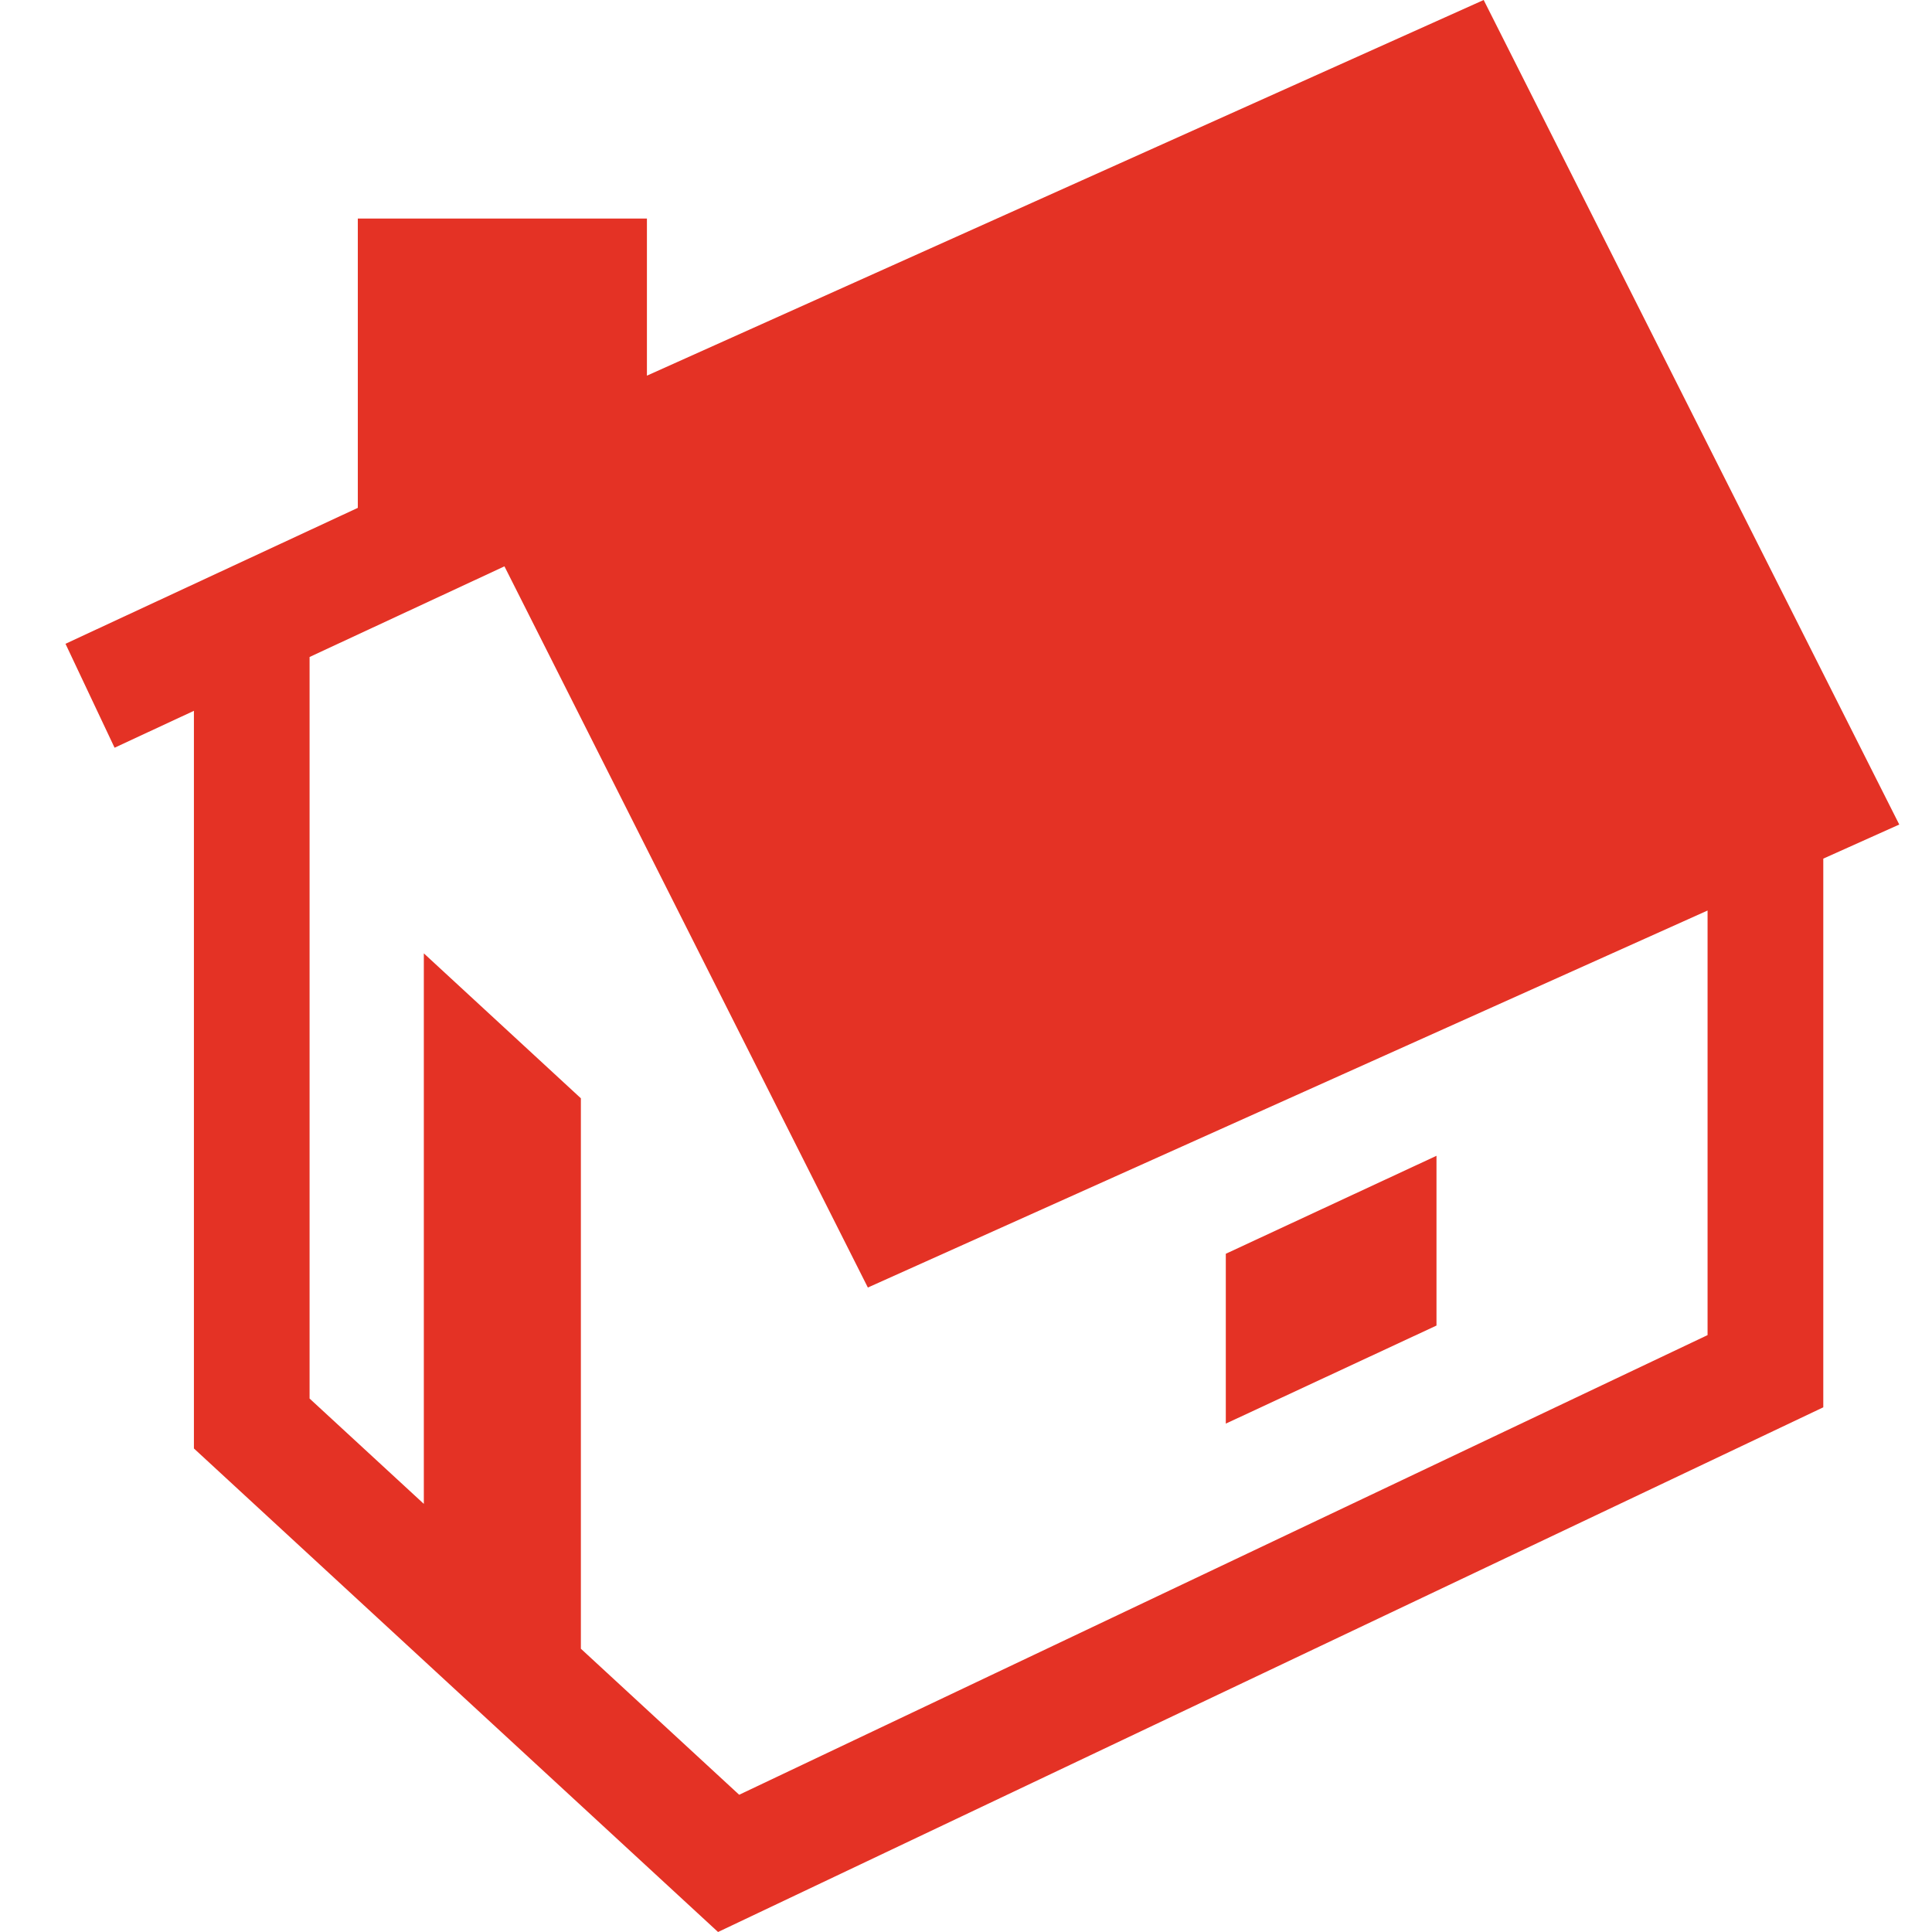 <svg width="59" height="59" viewBox="0 0 59 59" fill="none" xmlns="http://www.w3.org/2000/svg">
<path d="M43.868 35.296L37.434 38.288V43.475L43.868 40.48V35.296Z" fill="#E43225"/>
<path d="M45.309 0L19.756 11.472V6.674H10.927V15.509L2 19.66L3.499 22.834L5.922 21.707V44.234L21.928 59L55.68 42.977V26.221L58 25.18L45.309 0ZM52.148 40.771L22.573 54.809L17.739 50.349V33.54L12.943 29.114V45.926L9.454 42.709V20.063L15.405 17.295L26.503 39.319L52.146 27.806V40.771H52.148Z" fill="#E43225"/>
</svg>
